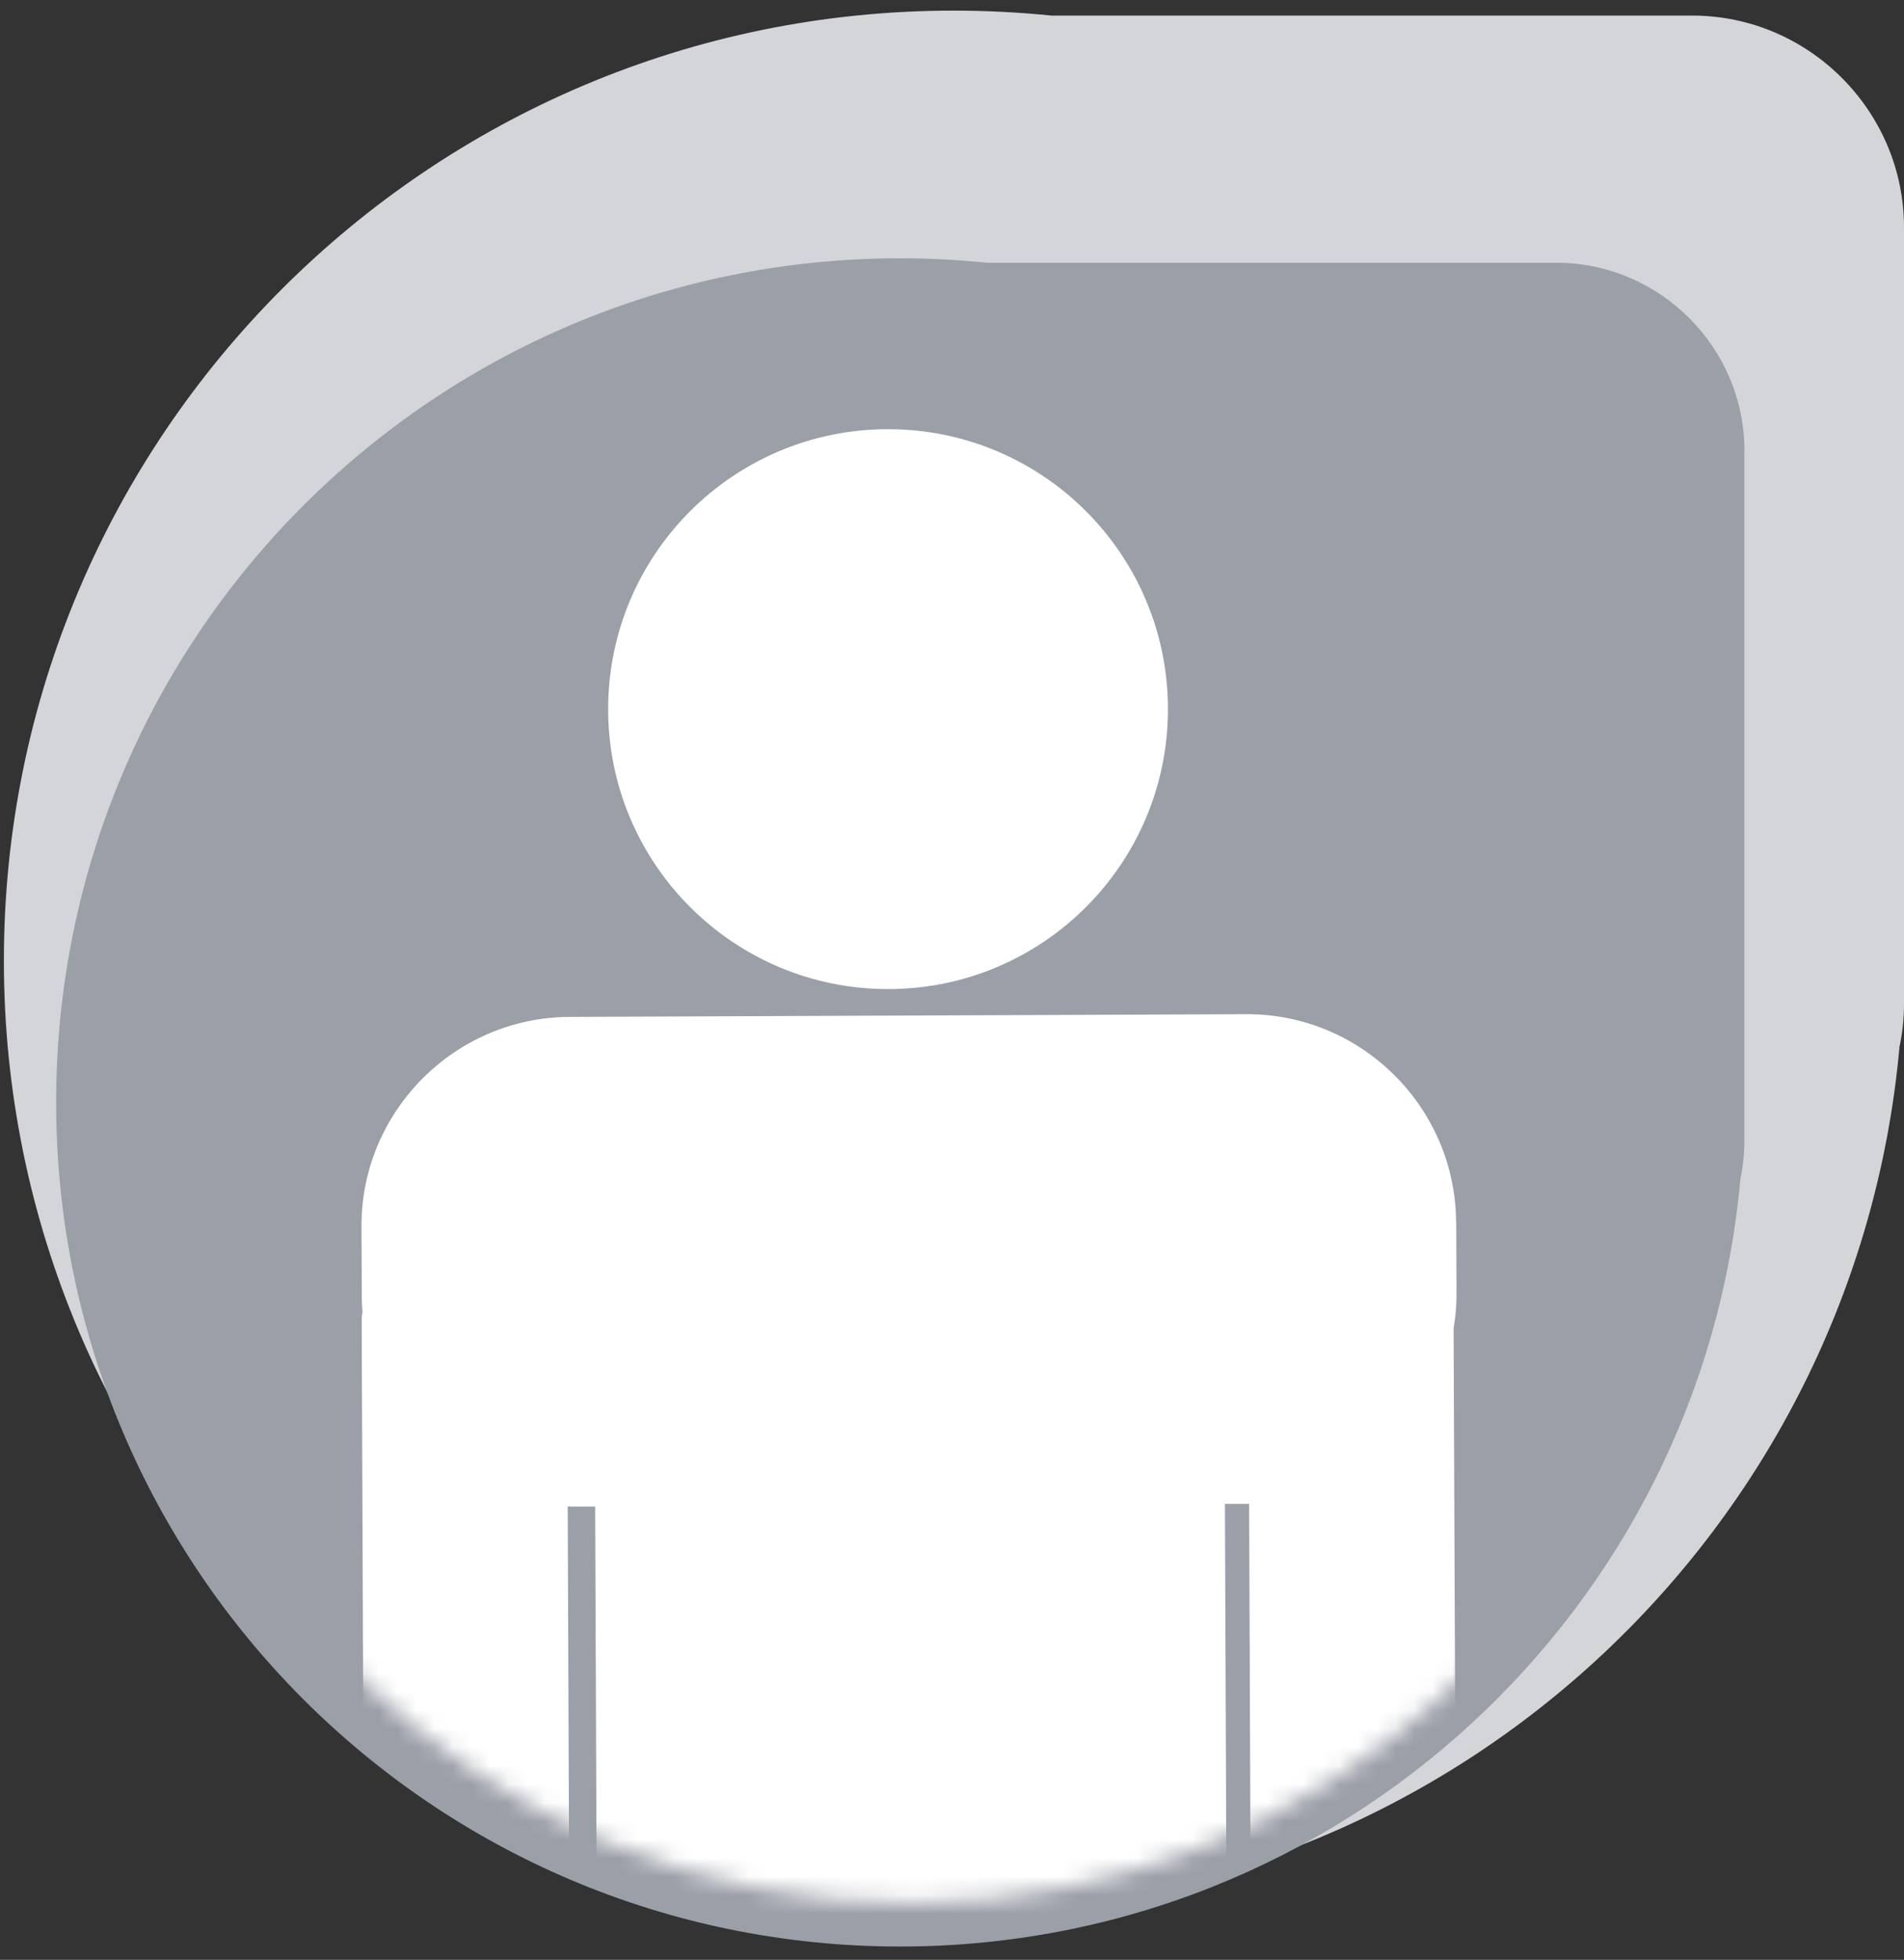 <svg width="103" height="106" viewBox="0 0 103 106" fill="none" xmlns="http://www.w3.org/2000/svg">
<rect x="0" y="0" width="103" height="106" fill="#333333" stroke="none"/>
<path d="M103 12.301C103 6 97.843 0.842 91.542 0.842H56.883C55.144 0.667 53.38 0.574 51.593 0.574C23.215 0.574 0.21 23.579 0.21 51.957C0.21 80.335 23.215 103.34 51.593 103.34C78.398 103.34 100.397 82.811 102.756 56.621C102.917 55.864 103 55.083 103 54.282V12.301Z" fill="#D4D5D8"/>
<path d="M94.369 24.39C94.369 18.792 89.788 14.211 84.19 14.211H53.395C51.851 14.055 50.283 13.971 48.696 13.971C23.478 13.971 3.037 34.407 3.037 59.625C3.037 84.843 23.478 105.279 48.691 105.279C72.507 105.279 92.054 87.041 94.149 63.767C94.291 63.093 94.364 62.399 94.364 61.686V24.39H94.369Z" fill="#9B9FA8"/>
<mask id="mask0_776_16029" style="mask-type:luminance" maskUnits="userSpaceOnUse" x="6" y="17" width="86" height="86">
<path d="M91.687 27.36C91.668 22.143 87.379 17.889 82.163 17.909L53.463 18.021C52.022 17.879 50.561 17.811 49.081 17.816C25.583 17.909 6.607 37.031 6.7 60.529C6.793 84.028 25.915 103.003 49.414 102.91C71.608 102.822 89.758 85.752 91.624 64.055C91.751 63.43 91.819 62.781 91.819 62.116L91.683 27.36H91.687Z" fill="white"/>
</mask>
<g mask="url(#mask0_776_16029)">
<path d="M48.041 53.495C56.403 53.495 63.182 46.716 63.182 38.354C63.182 29.992 56.403 23.213 48.041 23.213C39.678 23.213 32.899 29.992 32.899 38.354C32.899 46.716 39.678 53.495 48.041 53.495Z" fill="white"/>
<path d="M78.768 66.102C78.743 59.889 73.639 54.829 67.431 54.853L30.804 55C24.591 55.024 19.531 60.128 19.555 66.336L19.57 70.234C19.57 70.473 19.594 70.708 19.609 70.942C19.599 71.094 19.565 71.235 19.565 71.391L19.731 112.942C19.741 115.995 22.251 118.486 25.304 118.471C28.357 118.462 30.848 115.951 30.833 112.898L30.711 81.473C30.779 81.473 30.843 81.482 30.911 81.482H32.196L32.303 108.688C32.303 108.756 32.313 108.825 32.313 108.893L32.533 164.369C32.547 167.837 35.395 170.665 38.868 170.655L42.121 170.641C45.589 170.626 48.417 167.779 48.407 164.306L48.241 121.807L50.527 121.798L50.698 164.784C50.712 168.252 53.56 171.08 57.032 171.071L60.285 171.056C63.753 171.041 66.581 168.194 66.572 164.721L66.352 108.913C66.352 108.791 66.371 108.673 66.371 108.546L66.264 81.336H67.548C67.548 81.336 67.563 81.331 67.573 81.331L67.695 112.747C67.705 115.8 70.215 118.291 73.268 118.276C76.321 118.266 78.812 115.756 78.797 112.703L78.636 71.841C78.734 71.24 78.797 70.625 78.792 69.995L78.778 66.097L78.768 66.102Z" fill="white"/>
</g>
</svg>
